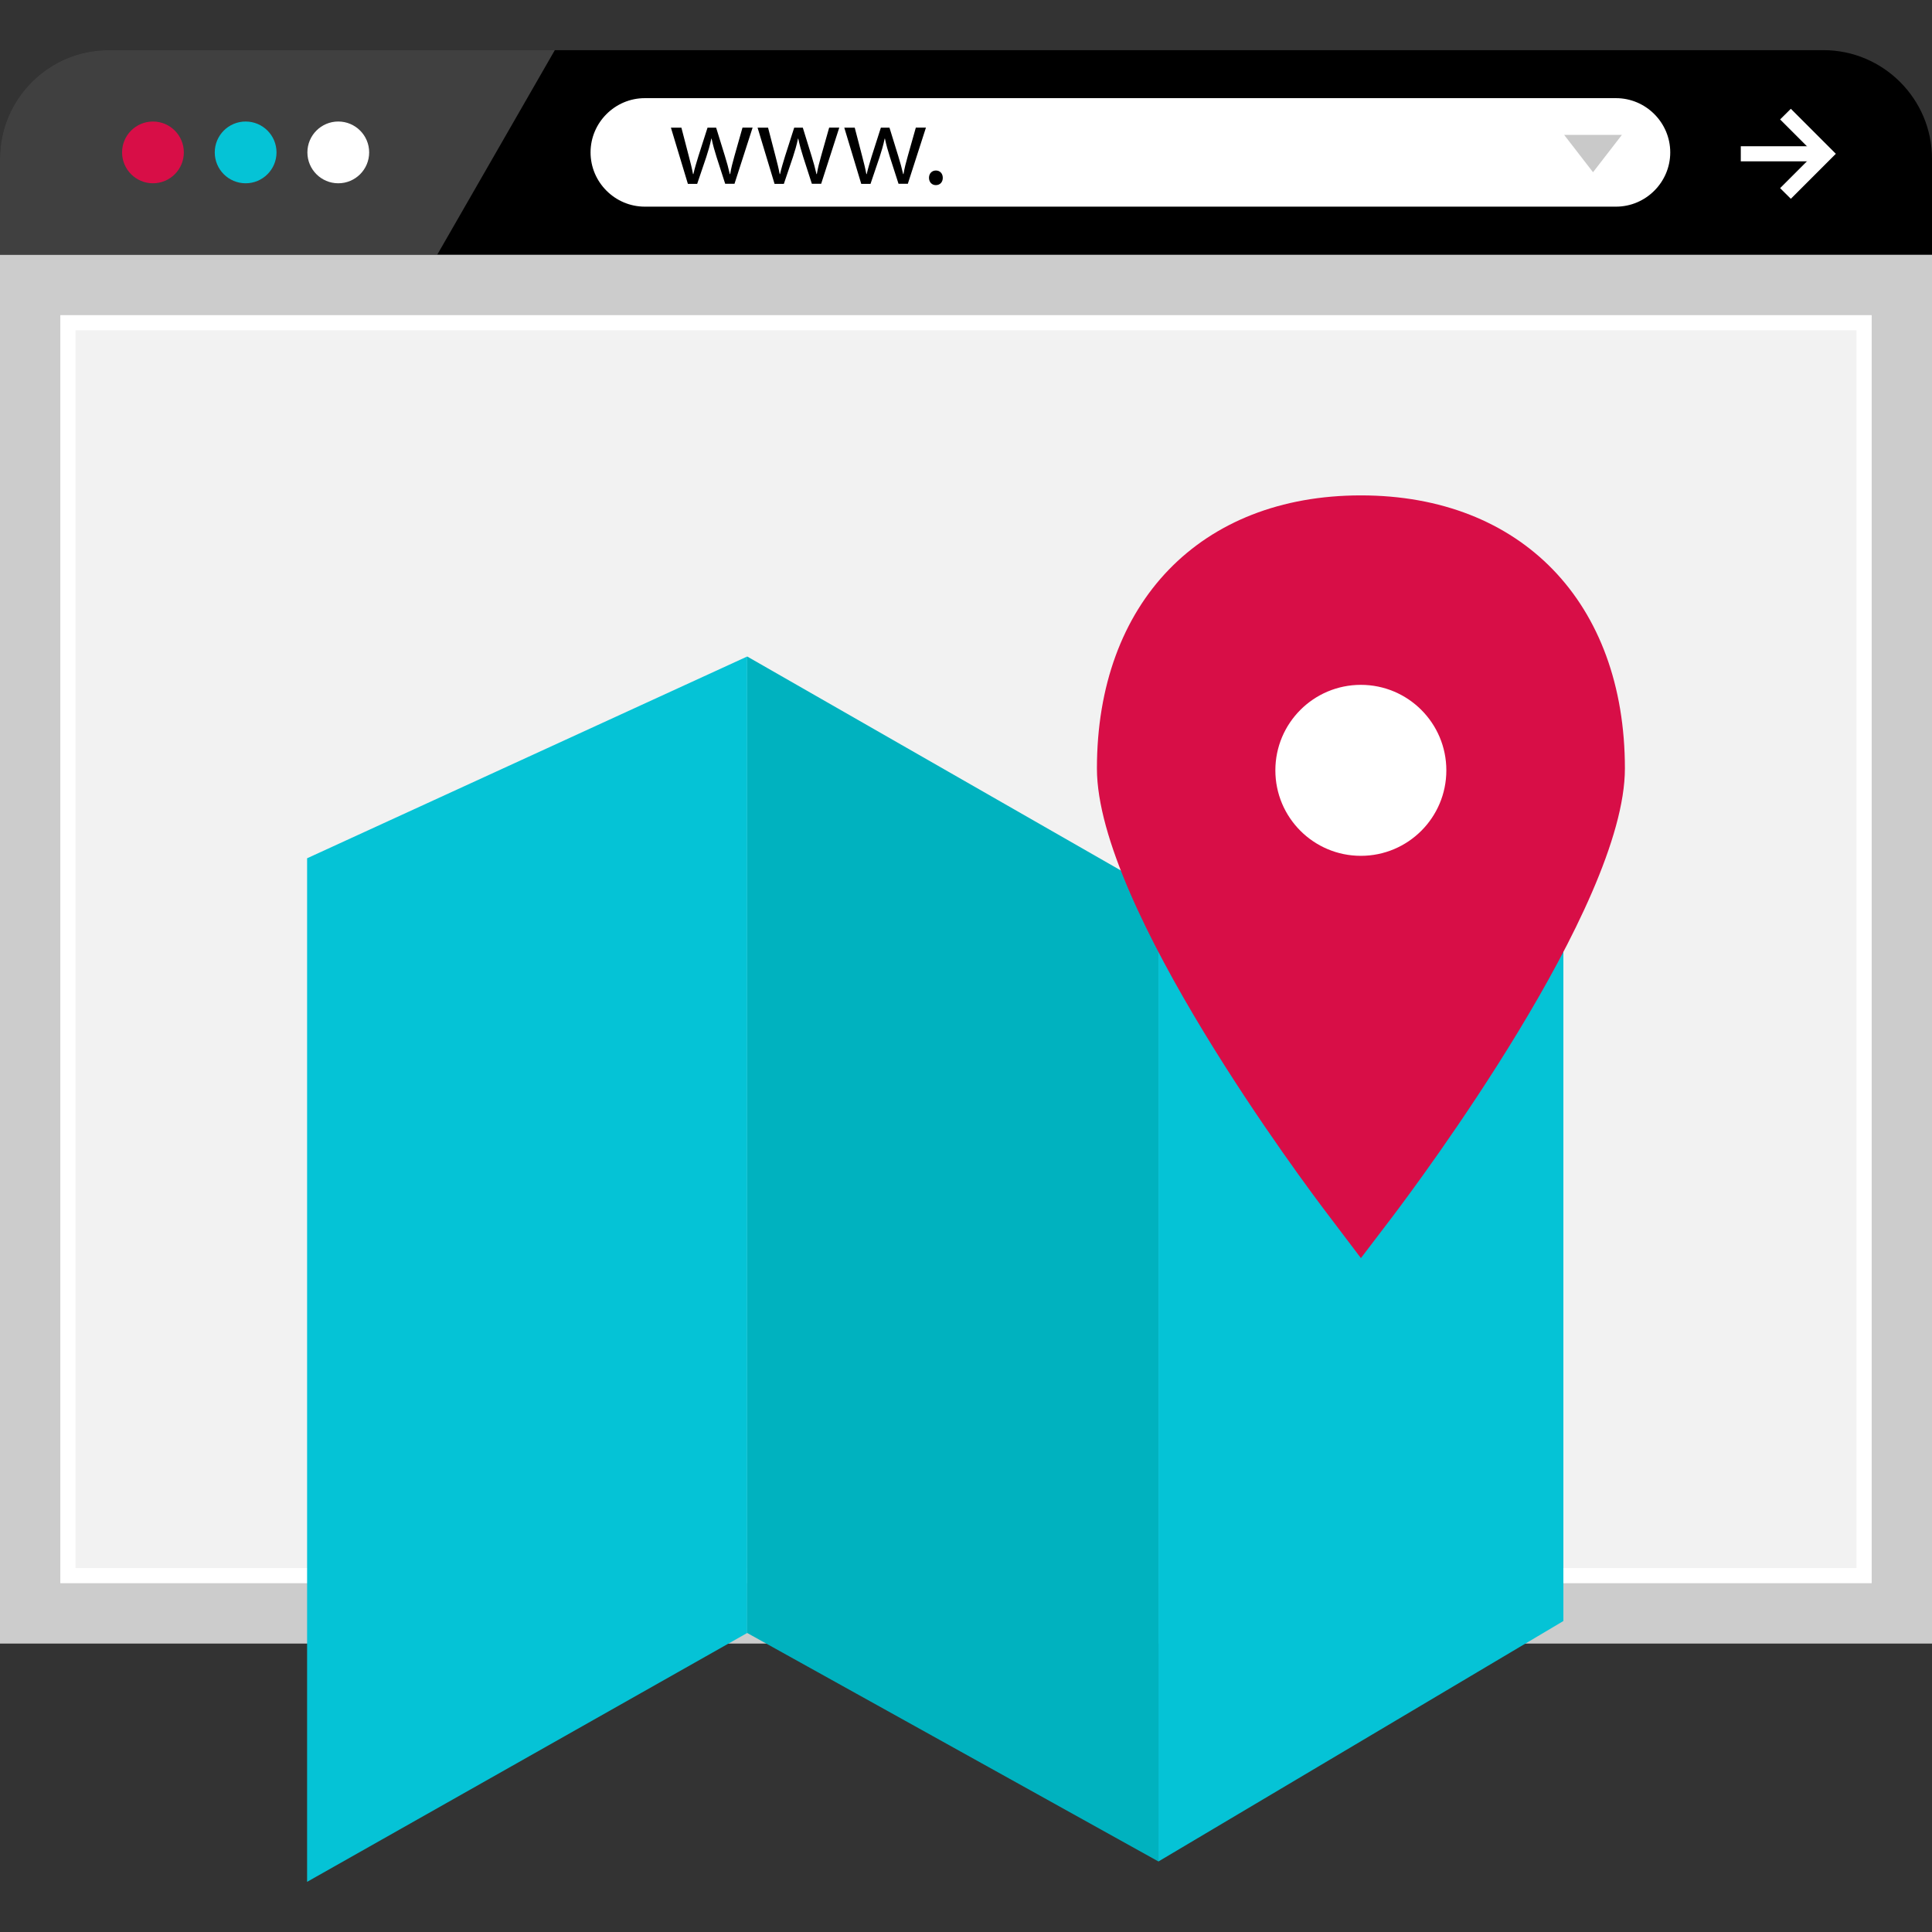 <?xml version="1.0" encoding="iso-8859-1"?>
<!-- Uploaded to: SVG Repo, www.svgrepo.com, Generator: SVG Repo Mixer Tools -->
<svg version="1.1" id="Layer_1" xmlns="http://www.w3.org/2000/svg" xmlns:xlink="http://www.w3.org/1999/xlink" 
	 viewBox="0 0 512 512" xml:space="preserve">
<rect x="0" y="0" width="512" height="512" fill="#333333" stroke="none"/>
<rect y="67.484" style="fill:#CCCCCC;" width="512" height="368.08"/>
<rect x="16" y="83.532" style="fill:#F2F2F2;" width="480" height="336"/>
<path d="M512,67.484v-25.44c0-15.816-12.936-28.752-28.752-28.752h-368.24H28.752C12.936,13.292,0,26.228,0,42.044v25.432h512
	V67.484z"/>
<g style="opacity:0.25;">
	<path style="fill:#FFFFFF;" d="M147.032,13.292h-32.024H28.752C12.936,13.292,0,26.228,0,42.044v25.432h115.888L147.032,13.292z"/>
</g>
<circle style="fill:#D80E47;" cx="40.536" cy="40.388" r="8.184"/>
<circle style="fill:#05C3D6;" cx="65.096" cy="40.388" r="8.184"/>
<g>
	<circle style="fill:#FFFFFF;" cx="89.648" cy="40.388" r="8.184"/>
	<path style="fill:#FFFFFF;" d="M428.256,54.764H170.88c-7.904,0-14.376-6.472-14.376-14.376l0,0
		c0-7.904,6.472-14.376,14.376-14.376h257.376c7.904,0,14.376,6.472,14.376,14.376l0,0C442.632,48.292,436.16,54.764,428.256,54.764
		z"/>
</g>
<path d="M180.576,33.828l1.968,7.56c0.432,1.672,0.832,3.2,1.112,4.752h0.096c0.336-1.512,0.832-3.112,1.32-4.72l2.432-7.592h2.28
	l2.304,7.456c0.552,1.784,0.984,3.344,1.32,4.856h0.096c0.24-1.512,0.648-3.08,1.144-4.832l2.12-7.488h2.68l-4.8,14.888h-2.464
	l-2.288-7.096c-0.52-1.656-0.952-3.144-1.32-4.888h-0.064c-0.368,1.784-0.832,3.328-1.352,4.92l-2.4,7.08h-2.464L177.8,33.836h2.776
	V33.828z"/>
<path d="M203.544,33.828l1.968,7.56c0.432,1.672,0.832,3.2,1.112,4.752h0.096c0.336-1.512,0.832-3.112,1.32-4.72l2.432-7.592h2.28
	l2.304,7.456c0.552,1.784,0.984,3.344,1.32,4.856h0.096c0.24-1.512,0.648-3.08,1.144-4.832l2.12-7.488h2.68l-4.8,14.888h-2.464
	l-2.288-7.096c-0.52-1.656-0.952-3.144-1.32-4.888h-0.064c-0.368,1.784-0.832,3.328-1.352,4.92l-2.4,7.08h-2.464l-4.496-14.888
	h2.776V33.828z"/>
<path d="M226.512,33.828l1.968,7.56c0.432,1.672,0.832,3.2,1.112,4.752h0.096c0.336-1.512,0.832-3.112,1.32-4.72l2.432-7.592h2.28
	l2.304,7.456c0.552,1.784,0.984,3.344,1.32,4.856h0.096c0.24-1.512,0.648-3.08,1.144-4.832l2.12-7.488h2.68l-4.8,14.888h-2.464
	l-2.288-7.096c-0.52-1.656-0.952-3.144-1.32-4.888h-0.064c-0.368,1.784-0.832,3.328-1.352,4.92l-2.4,7.08h-2.456l-4.496-14.888
	h2.768V33.828z"/>
<path d="M246.192,47.124c0-1.144,0.768-1.936,1.84-1.936s1.816,0.8,1.816,1.936c0,1.112-0.704,1.936-1.84,1.936
	C246.928,49.06,246.192,48.236,246.192,47.124z"/>
<g>
	<rect x="461.328" y="38.756" style="fill:#FFFFFF;" width="23" height="4"/>
	<polygon style="fill:#FFFFFF;" points="474.592,52.684 471.752,49.86 480.856,40.756 471.752,31.652 474.592,28.828 
		486.512,40.756 	"/>
</g>
<polygon style="fill:#C9C9C9;" points="429.824,35.74 422.168,45.644 414.512,35.74 "/>
<path style="fill:#FFFFFF;" d="M492,87.532v328H20v-328L492,87.532 M496,83.532H16v336h480V83.532L496,83.532z"/>
<polygon style="fill:#05C3D6;" points="198.016,432.756 198.016,173.98 81.384,227.452 81.384,498.708 "/>
<polygon style="fill:#00B2BF;" points="307,236.388 307,493.308 198.016,432.756 198.016,173.98 "/>
<polygon style="fill:#05C3D6;" points="414.312,167.276 307,236.388 307,493.308 414.312,429.588 "/>
<path style="fill:#D80E47;" d="M360.656,333.412l-8.56-11.304c-6.296-8.232-61.4-81.8-61.4-118.448
	c0-43.968,27.448-72.376,69.96-72.376s69.96,28.416,69.96,72.376c0,36.592-55.104,110.16-61.352,118.448L360.656,333.412z"/>
<circle style="fill:#FFFFFF;" cx="360.64" cy="204.148" r="22.656"/>
</svg>